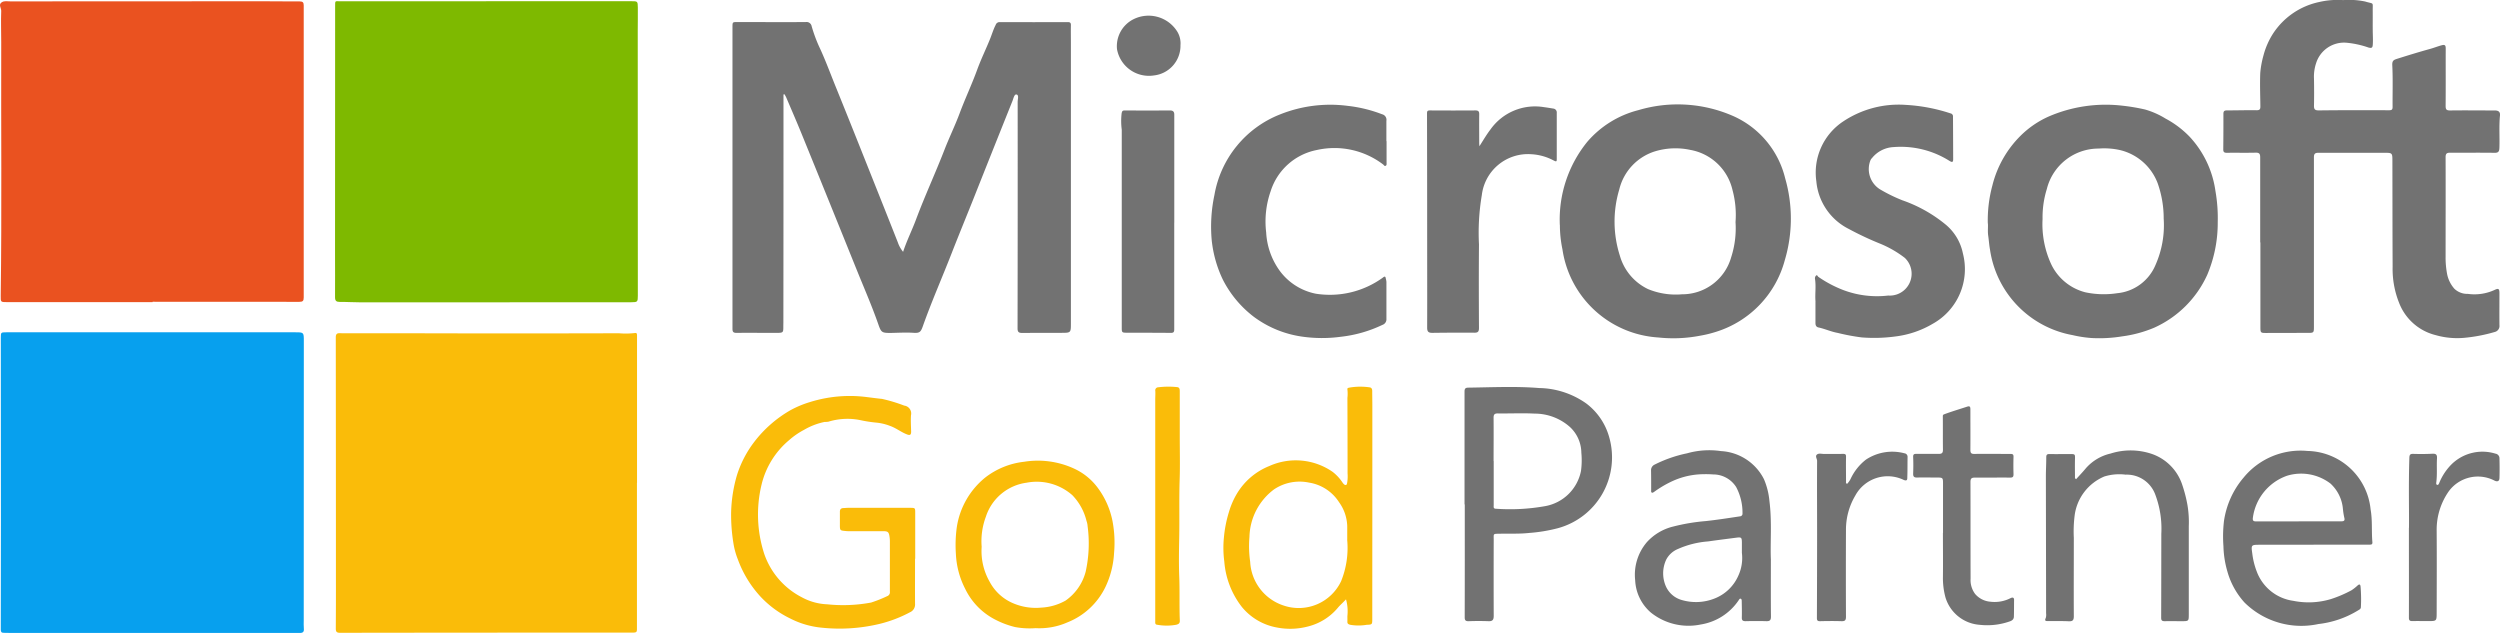 <svg xmlns="http://www.w3.org/2000/svg" width="165.875" height="42" viewBox="0 0 165.875 42">
  <g id="logo-ms-gold" transform="translate(0 0)">
    <path id="Path_52" data-name="Path 52" d="M116.877.369h9.634c.419,0,.429,0,.434.425.007.518-.006,1.036-.006,1.554q0,7.859.006,15.718c0,.617,0,1.233,0,1.85,0,.4-.023.426-.427.426q-6.492,0-12.983.007-2.493,0-4.986,0c-.458,0-.917-.033-1.375-.027-.237,0-.321-.076-.319-.314.008-.967,0-1.933,0-2.9q0-8.186.006-16.372c0-.445-.015-.361.358-.361q4.83,0,9.66,0" transform="translate(-84.625 -0.289)" fill="#7eb900"/>
    <path id="Path_53" data-name="Path 53" d="M10.3,125.927H.95c-.164,0-.329-.011-.493-.008s-.207-.06-.206-.218q.01-3.65.009-7.3,0-6.032-.007-12.064c0-.349.005-.358.365-.358H19.781c.571,0,.577,0,.577.573q0,9.27-.006,18.54c0,.181-.011.364.007.543.021.213-.053.295-.271.293-.675-.006-1.35,0-2.025,0H10.3Z" transform="translate(-0.199 -83.931)" fill="#07a0ee"/>
    <path id="Path_54" data-name="Path 54" d="M10.127,20.354H.525l-.052,0c-.431,0-.431,0-.425-.427C.125,14.317.064,8.706.081,3.1c0-.69-.027-1.382,0-2.071C.084.837-.123.615.116.459.291.345.5.405.7.4Q9.089.4,17.477.392c.8,0,1.61.014,2.414.011.2,0,.261.069.261.271q-.007,9.686,0,19.371c0,.228-.063.29-.293.29q-4.867-.012-9.734-.005v.024" transform="translate(0 -0.308)" fill="#ea5220"/>
    <path id="Path_55" data-name="Path 55" d="M127.077,116.151v9.167c0,.147,0,.293,0,.44.006.312-.008.333-.338.333-1.2,0-2.406,0-3.609,0q-7.88,0-15.76.012c-.234,0-.275-.092-.274-.29q.011-1.619.008-3.237,0-8.04-.009-16.081c0-.316.192-.268.377-.268q4.505,0,9.011.012c3.133,0,6.267,0,9.4-.01a5.243,5.243,0,0,0,1.048-.014c.161-.033.152.09.152.2q0,1.2,0,2.408,0,3.664,0,7.328Z" transform="translate(-84.816 -84.117)" fill="#fabc09"/>
    <g id="Group_193" data-name="Group 193" transform="translate(97.167 25.676)">
      <path id="Path_64" data-name="Path 64" d="M467.093,131.213q0-3.741,0-7.482c0-.195.061-.259.246-.261,1.566-.02,3.139-.1,4.7.026a5.562,5.562,0,0,1,3.126,1.021,4.211,4.211,0,0,1,1.528,2.245,4.87,4.87,0,0,1-3.4,6.032,10.581,10.581,0,0,1-1.91.317c-.638.07-1.276.038-1.914.051-.514.011-.438-.031-.44.451q-.009,2.5,0,5c0,.251-.07.362-.337.353-.441-.016-.883-.016-1.324,0-.2.005-.265-.052-.264-.263.008-2.494.005-4.988.005-7.482h-.011m1.93-2.876h0q0,1.463,0,2.925c0,.105-.037.234.149.235a13.262,13.262,0,0,0,3.255-.171A2.951,2.951,0,0,0,474.819,129a5.189,5.189,0,0,0,.024-1.213,2.362,2.362,0,0,0-.756-1.705,3.521,3.521,0,0,0-2.349-.889c-.811-.042-1.626,0-2.439-.012-.216,0-.281.074-.279.287.01.958,0,1.915,0,2.873" transform="translate(-467.088 -123.426)" fill="#727272"/>
      <path id="Path_66" data-name="Path 66" d="M715.053,150.02q-1.766,0-3.531,0c-.615,0-.617,0-.534.588a4.949,4.949,0,0,0,.3,1.2,3.027,3.027,0,0,0,2.422,1.932,5.125,5.125,0,0,0,2.5-.118,8.025,8.025,0,0,0,1.368-.587,3.172,3.172,0,0,0,.414-.33c.108-.085.163-.052.179.083a10.006,10.006,0,0,1,.022,1.37c0,.131-.121.174-.217.235a6.4,6.4,0,0,1-2.6.886,5.362,5.362,0,0,1-4.906-1.428,5.1,5.1,0,0,1-1.138-2.069,6.508,6.508,0,0,1-.259-1.671,8.759,8.759,0,0,1,.035-1.662,5.7,5.7,0,0,1,1.3-2.882,4.884,4.884,0,0,1,4.238-1.771,4.3,4.3,0,0,1,4.192,3.885c.129.72.053,1.446.118,2.166.016.177-.1.165-.219.165h-3.687Zm-.99-1.55v-.006c.943,0,1.886,0,2.829,0,.178,0,.254-.044.2-.242a4.513,4.513,0,0,1-.092-.586,2.578,2.578,0,0,0-.829-1.68,3.205,3.205,0,0,0-2.873-.517,3.427,3.427,0,0,0-2.273,2.8c-.03.235.1.231.261.231h2.777" transform="translate(-658.715 -139.551)" fill="#727272"/>
      <path id="Path_67" data-name="Path 67" d="M530.495,150.915c0,1.445-.007,2.593.006,3.741,0,.243-.077.312-.307.305-.458-.013-.918-.011-1.376,0-.194,0-.257-.061-.25-.253.011-.353,0-.707-.006-1.061,0-.066,0-.158-.072-.178s-.105.07-.145.123a3.744,3.744,0,0,1-2.511,1.591,3.993,3.993,0,0,1-3.293-.787,3,3,0,0,1-1.049-2.148,3.331,3.331,0,0,1,.773-2.526,3.453,3.453,0,0,1,1.726-1.034,13.047,13.047,0,0,1,2.193-.369c.757-.083,1.51-.2,2.265-.314a.176.176,0,0,0,.164-.2,3.63,3.63,0,0,0-.418-1.739,1.8,1.8,0,0,0-1.521-.841,7.078,7.078,0,0,0-1.012,0,5.056,5.056,0,0,0-1.717.452,7.14,7.14,0,0,0-1.178.692c-.046.035-.118.082-.159.068-.074-.026-.055-.117-.055-.184,0-.431,0-.863-.008-1.295a.408.408,0,0,1,.24-.387,8.634,8.634,0,0,1,2.148-.747,5.374,5.374,0,0,1,2.249-.148,3.4,3.4,0,0,1,2.854,1.863,4.75,4.75,0,0,1,.362,1.435c.182,1.411.043,2.824.1,3.937m-1.926-.479c0-.233,0-.466,0-.7-.005-.327-.038-.354-.365-.311-.625.081-1.25.159-1.873.248a6.064,6.064,0,0,0-2,.5,1.539,1.539,0,0,0-.776.695,2.144,2.144,0,0,0-.022,1.8,1.632,1.632,0,0,0,.979.872,3.346,3.346,0,0,0,2.244-.079,2.852,2.852,0,0,0,1.565-1.488,2.807,2.807,0,0,0,.249-1.536" transform="translate(-510.165 -139.422)" fill="#727272"/>
      <path id="Path_69" data-name="Path 69" d="M654.339,145.574c.216-.241.442-.474.647-.724a3.1,3.1,0,0,1,1.64-.978,4.389,4.389,0,0,1,2.747.028,3.237,3.237,0,0,1,1.988,1.984,9.142,9.142,0,0,1,.366,1.4,6.859,6.859,0,0,1,.089,1.414q0,2.927,0,5.853c0,.437-.01.443-.455.444-.381,0-.762-.007-1.143,0-.161,0-.234-.04-.234-.217.007-1.864.007-3.729.01-5.593a6.417,6.417,0,0,0-.41-2.613,2.013,2.013,0,0,0-1.961-1.3,3.361,3.361,0,0,0-1.41.122,3.252,3.252,0,0,0-1.972,2.6,8.449,8.449,0,0,0-.053,1.472c0,1.735-.01,3.47,0,5.205,0,.27-.088.341-.345.329-.449-.021-.9-.009-1.35-.012-.138,0-.273.008-.166-.207a.734.734,0,0,0,.022-.307q-.007-4.545-.015-9.09c0-.423.027-.845.025-1.268,0-.177.067-.214.228-.211.441.009.883,0,1.324,0,.372,0,.363,0,.354.363-.011.413,0,.826,0,1.24l.083.072" transform="translate(-613.757 -139.455)" fill="#727272"/>
      <path id="Path_71" data-name="Path 71" d="M612.177,138q0-1.619,0-3.237c0-.435,0-.435-.449-.435-.424,0-.849-.01-1.272,0-.214.007-.267-.077-.26-.274.014-.362.016-.725,0-1.087-.006-.165.047-.21.2-.208.5,0,1,0,1.506,0,.2,0,.273-.067.27-.274-.01-.733,0-1.467-.008-2.2,0-.09,0-.12.1-.157.5-.186,1-.333,1.506-.5.184-.061.224,0,.223.177,0,.9.006,1.8,0,2.693,0,.2.054.267.265.264.8-.011,1.593,0,2.389,0,.156,0,.212.032.207.2-.012.382-.01.765,0,1.147,0,.165-.042.224-.219.223-.779-.007-1.558.007-2.337,0-.22,0-.3.053-.3.287.007,2.141,0,4.282.008,6.423a1.537,1.537,0,0,0,.3,1.009,1.489,1.489,0,0,0,1.016.517,2.307,2.307,0,0,0,1.343-.241c.1-.048.23-.066.227.125-.006.362,0,.725-.012,1.087,0,.185-.1.279-.288.339a4.488,4.488,0,0,1-1.985.222,2.563,2.563,0,0,1-2.266-1.814,4.894,4.894,0,0,1-.17-1.329c.012-.984,0-1.968,0-2.952Z" transform="translate(-580.425 -128.32)" fill="#727272"/>
      <path id="Path_72" data-name="Path 72" d="M581.29,146.207a1.36,1.36,0,0,0,.236-.325,3.457,3.457,0,0,1,1.021-1.29,3.155,3.155,0,0,1,2.557-.422.233.233,0,0,1,.207.251c-.008.449,0,.9-.017,1.346,0,.124,0,.263-.228.175a2.444,2.444,0,0,0-3.224,1.035,4.442,4.442,0,0,0-.618,2.316q-.013,2.861,0,5.722c0,.226-.059.3-.289.295-.476-.015-.952-.012-1.428,0-.188.006-.212-.073-.211-.229q.011-2.753.013-5.506c0-1.633-.012-3.267,0-4.9,0-.145-.153-.316,0-.43.124-.091.3-.03.456-.032.424-.006.848.007,1.272-.005.171,0,.194.057.191.209-.01.535,0,1.07,0,1.6,0,.058-.026.123.061.183" transform="translate(-555.911 -139.77)" fill="#727272"/>
      <path id="Path_73" data-name="Path 73" d="M768.324,149.135c.013-1.125-.033-2.886.025-4.646.007-.2.058-.264.262-.257.423.013.849.013,1.272-.01.25-.013.312.079.3.31-.032.525.022,1.052-.045,1.576-.009.067-.021.161.058.18s.109-.069.137-.13a3.737,3.737,0,0,1,.842-1.26,2.927,2.927,0,0,1,2.885-.682.312.312,0,0,1,.268.322c.01.431.014.863,0,1.294-.006.218-.14.278-.362.157a2.395,2.395,0,0,0-2.993.714,4.427,4.427,0,0,0-.812,2.613c.013,1.821.005,3.642,0,5.463,0,.545-.01.546-.551.547-.355,0-.71-.008-1.065,0-.163,0-.226-.044-.226-.221.006-1.778,0-3.556,0-5.968" transform="translate(-705.655 -139.793)" fill="#727272"/>
    </g>
    <g id="Group_192" data-name="Group 192" transform="translate(48.502 25.657)">
      <path id="Path_63" data-name="Path 63" d="M245.363,137.1c0,.993-.006,1.985,0,2.978a.558.558,0,0,1-.336.567,8.606,8.606,0,0,1-1.991.765,11.4,11.4,0,0,1-3.929.251,5.748,5.748,0,0,1-2.03-.605,6.684,6.684,0,0,1-1.944-1.424,7.351,7.351,0,0,1-1.52-2.479,5.015,5.015,0,0,1-.3-1.085,11.7,11.7,0,0,1-.153-2.036,9.575,9.575,0,0,1,.392-2.5,7.2,7.2,0,0,1,1.123-2.165,8.074,8.074,0,0,1,2.433-2.135,6.673,6.673,0,0,1,1.264-.528,8.834,8.834,0,0,1,3.752-.342c.349.043.7.092,1.047.126a10.39,10.39,0,0,1,1.476.445.525.525,0,0,1,.447.641c-.023.361,0,.725.01,1.087,0,.2-.063.264-.27.185-.4-.152-.731-.43-1.141-.57a3.378,3.378,0,0,0-.9-.214,8.994,8.994,0,0,1-1.094-.172,4.3,4.3,0,0,0-2.09.112,1.978,1.978,0,0,1-.256.016,4.474,4.474,0,0,0-1.356.524,4.987,4.987,0,0,0-.985.679,5.519,5.519,0,0,0-1.835,2.965,8.447,8.447,0,0,0,.179,4.581,5.1,5.1,0,0,0,2.49,2.881,3.825,3.825,0,0,0,1.695.469A10.106,10.106,0,0,0,242.45,140a8.76,8.76,0,0,0,1.06-.422.276.276,0,0,0,.184-.3c0-1.113,0-2.227,0-3.34a2.111,2.111,0,0,0-.024-.309c-.047-.317-.113-.365-.436-.364-.745,0-1.489,0-2.233,0-.078,0-.156,0-.233-.01-.392-.036-.391-.036-.391-.431,0-.276,0-.553,0-.829-.005-.173.065-.258.238-.264.1,0,.19-.015.285-.015q2.064,0,4.129,0c.347,0,.346.006.346.345q0,1.515,0,3.03Z" transform="translate(-233.152 -125.678)" fill="#fabc09"/>
      <path id="Path_65" data-name="Path 65" d="M398.338,137.438c-.192.213-.39.376-.556.577a3.762,3.762,0,0,1-1.962,1.226,4.589,4.589,0,0,1-2.048.075,3.9,3.9,0,0,1-2.346-1.365,5.6,5.6,0,0,1-1.167-3.012,6.9,6.9,0,0,1-.026-1.6,8.151,8.151,0,0,1,.336-1.7,5.208,5.208,0,0,1,.529-1.213,4.419,4.419,0,0,1,2.14-1.825,4.289,4.289,0,0,1,4.209.385,2.918,2.918,0,0,1,.659.714c.059.082.131.167.215.156s.082-.128.1-.212a2.666,2.666,0,0,0,.016-.564q0-2.5-.01-5a2.483,2.483,0,0,0,0-.56c-.024-.1.068-.112.128-.124a4.242,4.242,0,0,1,1.341-.019c.13.014.178.109.177.242,0,.336.008.673.008,1.01q0,7.067-.005,14.135c0,.342-.013.359-.365.368a3.284,3.284,0,0,1-1.1,0c-.138-.042-.19-.079-.186-.21s0-.242,0-.362a2.954,2.954,0,0,0-.093-1.124m.083-3.953c0-.219,0-.556,0-.892a2.846,2.846,0,0,0-.542-1.591,2.893,2.893,0,0,0-1.981-1.3,3.04,3.04,0,0,0-2.338.451,4.051,4.051,0,0,0-1.627,3.152,7.256,7.256,0,0,0,.049,1.654,3.218,3.218,0,0,0,2.228,2.9,3.11,3.11,0,0,0,3.807-1.623,5.881,5.881,0,0,0,.4-2.749" transform="translate(-357.528 -123.334)" fill="#fabc09"/>
      <path id="Path_70" data-name="Path 70" d="M310.091,158.056a5.246,5.246,0,0,1-1.35-.075,5.8,5.8,0,0,1-1.28-.476,4.472,4.472,0,0,1-2.029-2.064,5.6,5.6,0,0,1-.615-2.317,8.648,8.648,0,0,1,.06-1.761,5.247,5.247,0,0,1,1.886-3.3,5.132,5.132,0,0,1,2.576-1.047,5.741,5.741,0,0,1,3.349.466,4.053,4.053,0,0,1,1.562,1.288,5.454,5.454,0,0,1,.962,2.2,7.681,7.681,0,0,1,.1,2.1,5.954,5.954,0,0,1-.571,2.25,4.73,4.73,0,0,1-2.528,2.353,4.614,4.614,0,0,1-2.125.381m-3.56-5.407a4.09,4.09,0,0,0,.524,2.319,3.149,3.149,0,0,0,1.621,1.461,3.817,3.817,0,0,0,1.8.266,3.643,3.643,0,0,0,1.626-.47,3.377,3.377,0,0,0,1.329-1.914,8.659,8.659,0,0,0,.128-3.022,1.309,1.309,0,0,0-.074-.353,3.708,3.708,0,0,0-.937-1.7,3.566,3.566,0,0,0-3.038-.829,3.3,3.3,0,0,0-2.7,2.254,4.654,4.654,0,0,0-.28,1.99" transform="translate(-289.896 -142.034)" fill="#fabc09"/>
      <path id="Path_74" data-name="Path 74" d="M370.09,126.649c0,.941.025,1.883-.006,2.823-.043,1.3-.005,2.606-.03,3.909-.016.831-.03,1.666,0,2.495.042.99,0,1.98.04,2.968.008.194-.08.243-.243.286a3.567,3.567,0,0,1-1.252,0c-.157-.014-.135-.131-.136-.229,0-.414,0-.829,0-1.243q0-6.72,0-13.441c0-.2.016-.4.005-.6a.2.2,0,0,1,.194-.244,5.493,5.493,0,0,1,1.243-.013c.175.013.186.142.185.283q0,1.5,0,3" transform="translate(-340.315 -123.333)" fill="#fabc09"/>
    </g>
    <g id="Group_194" data-name="Group 194" transform="translate(48.598 0)">
      <path id="Path_56" data-name="Path 56" d="M244.934,22.27c.247-.749.592-1.433.859-2.149.581-1.557,1.282-3.067,1.883-4.616.317-.817.7-1.6,1.009-2.425.364-.978.812-1.923,1.169-2.905.249-.685.573-1.343.846-2.02.127-.314.222-.64.378-.944a.27.27,0,0,1,.271-.185q2.259.008,4.519,0c.162,0,.207.065.2.218-.008.38,0,.76,0,1.139q0,9.31,0,18.621c0,.638,0,.638-.649.639-.857,0-1.714,0-2.571.008-.225,0-.319-.05-.319-.3q.014-7.523.007-15.046c0-.167.1-.44-.081-.477-.141-.029-.2.267-.263.428q-1.314,3.277-2.615,6.558c-.473,1.185-.959,2.364-1.423,3.553-.633,1.621-1.335,3.215-1.917,4.857-.135.382-.227.441-.622.416-.5-.032-1,0-1.505.009-.57,0-.629-.026-.812-.552-.417-1.2-.924-2.36-1.4-3.536q-1.837-4.556-3.69-9.106c-.331-.814-.683-1.62-1.027-2.429a2.37,2.37,0,0,0-.116-.213l-.067.013c0,.1,0,.2,0,.3Q237,19.5,236.991,26.885c0,.026,0,.052,0,.078-.02.736.1.679-.687.683-.805,0-1.61-.011-2.415,0-.224,0-.275-.069-.275-.276,0-1.968,0-3.936,0-5.9q0-7.057,0-14.114c0-.335,0-.335.345-.334,1.506,0,3.012.012,4.519,0a.342.342,0,0,1,.389.276,9.828,9.828,0,0,0,.476,1.309c.426.9.765,1.835,1.139,2.754,1.032,2.539,2.039,5.089,3.055,7.635.351.881.7,1.763,1.048,2.645a2.012,2.012,0,0,0,.349.627" transform="translate(-233.612 -5.559)" fill="#727272"/>
      <path id="Path_57" data-name="Path 57" d="M711.554,16.083c0-1.882,0-3.763,0-5.645,0-.235-.062-.314-.3-.309-.64.015-1.281,0-1.921.008-.167,0-.231-.053-.229-.223q.013-1.178.009-2.356c0-.177.054-.235.238-.234.658,0,1.316-.021,1.973-.011.215,0,.243-.088.242-.258-.008-.738-.037-1.478-.008-2.215a6.182,6.182,0,0,1,.209-1.146,5.048,5.048,0,0,1,.662-1.5A4.849,4.849,0,0,1,715.453.136a5.46,5.46,0,0,1,1.609-.131A5.218,5.218,0,0,1,718.52.1c.6.183.494,0,.5.625.006.509-.007,1.019.006,1.528.006.226.015.451,0,.678-.012.209-.039.287-.287.222a6.17,6.17,0,0,0-1.492-.322A1.943,1.943,0,0,0,715.261,4.2a2.82,2.82,0,0,0-.138,1.028c.01.587.013,1.174,0,1.761-.007.252.049.338.327.335,1.551-.018,3.1-.017,4.653-.01.188,0,.236-.048.235-.227-.007-.915.026-1.831-.02-2.744-.016-.315.078-.367.333-.447.719-.226,1.439-.449,2.166-.649.255-.07.5-.168.756-.239.233-.064.291-.013.29.214-.005,1.269.005,2.538-.006,3.806,0,.241.063.3.3.3.987-.014,1.973,0,2.96,0,.255,0,.37.1.346.338-.071.713-.012,1.428-.038,2.142-.009.23-.057.335-.323.33-.978-.016-1.956,0-2.934-.007-.224,0-.314.046-.313.3.009,2.21,0,4.419,0,6.629a5.821,5.821,0,0,0,.112,1.177,2.082,2.082,0,0,0,.472.921,1.228,1.228,0,0,0,.889.339,3.191,3.191,0,0,0,1.768-.256c.268-.133.332-.084.332.207,0,.708-.007,1.415,0,2.123a.411.411,0,0,1-.32.457,10.55,10.55,0,0,1-1.909.375,5.193,5.193,0,0,1-2-.168,3.5,3.5,0,0,1-2.424-2.13,6.052,6.052,0,0,1-.434-2.411c-.012-2.331-.01-4.661-.015-6.992,0-.563,0-.565-.552-.565-1.454,0-2.909.006-4.363,0-.233,0-.292.083-.292.3,0,2.141,0,4.281,0,6.422q0,2.421,0,4.842c0,.367-.02.385-.381.386q-1.4,0-2.8.005c-.343,0-.369-.015-.37-.365q0-2.823,0-5.645h-.011" transform="translate(-610.188 0.001)" fill="#727272"/>
      <path id="Path_58" data-name="Path 58" d="M497.491,41.318a8.186,8.186,0,0,1,1.821-5.515,6.613,6.613,0,0,1,3.385-2.1,9.151,9.151,0,0,1,6.337.407,6.089,6.089,0,0,1,3.408,4.111,9.659,9.659,0,0,1-.024,5.437,6.826,6.826,0,0,1-4.529,4.741,7.9,7.9,0,0,1-1.1.27,9.332,9.332,0,0,1-2.769.115,6.858,6.858,0,0,1-6.355-5.848,7.979,7.979,0,0,1-.17-1.617m11.655-.2a6.308,6.308,0,0,0-.2-2.111,3.5,3.5,0,0,0-2.8-2.669,4.69,4.69,0,0,0-2.286.078,3.514,3.514,0,0,0-2.429,2.55,7.436,7.436,0,0,0,.045,4.408,3.517,3.517,0,0,0,1.865,2.2,4.822,4.822,0,0,0,2.257.344,3.375,3.375,0,0,0,3.26-2.462,6.259,6.259,0,0,0,.287-2.332" transform="translate(-442.595 -26.393)" fill="#727272"/>
      <path id="Path_59" data-name="Path 59" d="M633.994,41.305a8.8,8.8,0,0,1,.3-2.508,7.019,7.019,0,0,1,1.876-3.316,6.266,6.266,0,0,1,1.845-1.266,9.527,9.527,0,0,1,4.888-.729,12.937,12.937,0,0,1,1.522.255,5.418,5.418,0,0,1,1.358.6,6.4,6.4,0,0,1,1.606,1.211,6.636,6.636,0,0,1,1.709,3.6,10.435,10.435,0,0,1,.152,2.067,8.846,8.846,0,0,1-.7,3.5,7.04,7.04,0,0,1-3.515,3.5,8.226,8.226,0,0,1-2.118.574,9.423,9.423,0,0,1-2.029.112,8.038,8.038,0,0,1-1.273-.195,6.751,6.751,0,0,1-5.475-5.671c-.057-.3-.074-.615-.119-.92s0-.619-.022-.82m11.665-.286a7.013,7.013,0,0,0-.4-2.38,3.552,3.552,0,0,0-2.5-2.2,4.81,4.81,0,0,0-1.416-.1,3.536,3.536,0,0,0-3.437,2.68,6.341,6.341,0,0,0-.284,1.993,6.34,6.34,0,0,0,.593,3.043,3.457,3.457,0,0,0,2.237,1.819,5.861,5.861,0,0,0,2.115.063,3.066,3.066,0,0,0,2.546-1.868,6.508,6.508,0,0,0,.548-3.052" transform="translate(-550.701 -26.476)" fill="#727272"/>
      <path id="Path_60" data-name="Path 60" d="M578.908,46.5c-.043-.483.047-1-.036-1.514a.256.256,0,0,1,.075-.206c.08-.064.1.054.153.089a7.78,7.78,0,0,0,1.649.873,6.321,6.321,0,0,0,2.982.365,1.45,1.45,0,0,0,1.1-2.5,7.073,7.073,0,0,0-1.585-.921,20.613,20.613,0,0,1-2.135-1,3.927,3.927,0,0,1-2.148-3.16,4.071,4.071,0,0,1,1.807-3.987,6.632,6.632,0,0,1,4.124-1.082,11.489,11.489,0,0,1,2.97.563.2.2,0,0,1,.166.223q.009,1.411.012,2.822c0,.243-.112.19-.258.1a6.046,6.046,0,0,0-3.687-.908,1.954,1.954,0,0,0-1.438.726.456.456,0,0,0-.113.17,1.586,1.586,0,0,0,.616,1.892,10.513,10.513,0,0,0,1.51.743,9.311,9.311,0,0,1,2.859,1.6,3.34,3.34,0,0,1,1.155,1.919,4.147,4.147,0,0,1-1.986,4.666,6.4,6.4,0,0,1-2.455.845,10.561,10.561,0,0,1-2.267.068,13.811,13.811,0,0,1-1.6-.3c-.437-.078-.841-.269-1.273-.361-.148-.032-.2-.141-.2-.289,0-.466,0-.932,0-1.429" transform="translate(-507.047 -26.498)" fill="#727272"/>
      <path id="Path_61" data-name="Path 61" d="M397.888,35.838c0,.475,0,.949,0,1.424,0,.073.021.169-.061.21s-.117-.052-.168-.09a5.335,5.335,0,0,0-4.4-.958,4.018,4.018,0,0,0-3.064,2.74A6.094,6.094,0,0,0,389.9,41.9a4.766,4.766,0,0,0,.86,2.484,3.915,3.915,0,0,0,2.436,1.575,5.992,5.992,0,0,0,4.452-1.072c.085-.069.163-.114.187.058a1.526,1.526,0,0,1,.043.223q0,1.23,0,2.46a.388.388,0,0,1-.268.4,8.582,8.582,0,0,1-2.768.789,9.276,9.276,0,0,1-2.571-.013,7.027,7.027,0,0,1-3.195-1.316,7.213,7.213,0,0,1-2.05-2.461,7.949,7.949,0,0,1-.74-2.619,10.071,10.071,0,0,1,.182-3.008,7.028,7.028,0,0,1,4.346-5.335,8.964,8.964,0,0,1,4.494-.57,9.1,9.1,0,0,1,2.284.558.377.377,0,0,1,.284.436c0,.449,0,.9,0,1.347Z" transform="translate(-354.487 -26.471)" fill="#727272"/>
      <path id="Path_62" data-name="Path 62" d="M458.574,36.641c.252-.394.476-.782.749-1.138a3.624,3.624,0,0,1,3.545-1.475c.205.026.41.06.614.094a.258.258,0,0,1,.235.288q0,1.527,0,3.054c0,.168-.017.2-.2.106a3.549,3.549,0,0,0-1.485-.418,3.085,3.085,0,0,0-3.288,2.717,15,15,0,0,0-.188,3.269c-.016,1.847-.011,3.693,0,5.54,0,.237-.064.318-.3.316q-1.4-.009-2.8.01c-.258,0-.339-.086-.338-.345.007-2.1,0-4.194,0-6.291q0-3.961-.01-7.922c0-.163.04-.2.2-.2,1,.006,2.007.008,3.011,0,.2,0,.255.071.253.256-.007.638,0,1.277,0,1.915,0,.075.01.15.015.224" transform="translate(-409.024 -26.919)" fill="#727272"/>
      <path id="Path_68" data-name="Path 68" d="M361.115,42.667q0,3.535,0,7.07c0,.189-.043.249-.244.246-.961-.014-1.921-.006-2.882-.012-.353,0-.357-.014-.357-.371q0-6.552,0-13.1a4.424,4.424,0,0,1-.006-1.1c.031-.127.058-.175.189-.175q1.519.005,3.038,0c.189,0,.264.094.265.27,0,.216,0,.431,0,.647q0,3.263,0,6.526h-.011" transform="translate(-331.802 -27.895)" fill="#727272"/>
      <path id="Path_75" data-name="Path 75" d="M360.42,7.016a1.981,1.981,0,0,1-1.767,1.976,2.15,2.15,0,0,1-2.444-1.739,2,2,0,0,1,1.05-1.969,2.244,2.244,0,0,1,2.958.815,1.506,1.506,0,0,1,.2.918" transform="translate(-330.693 -3.986)" fill="#727272"/>
    </g>
  </g>
</svg>
